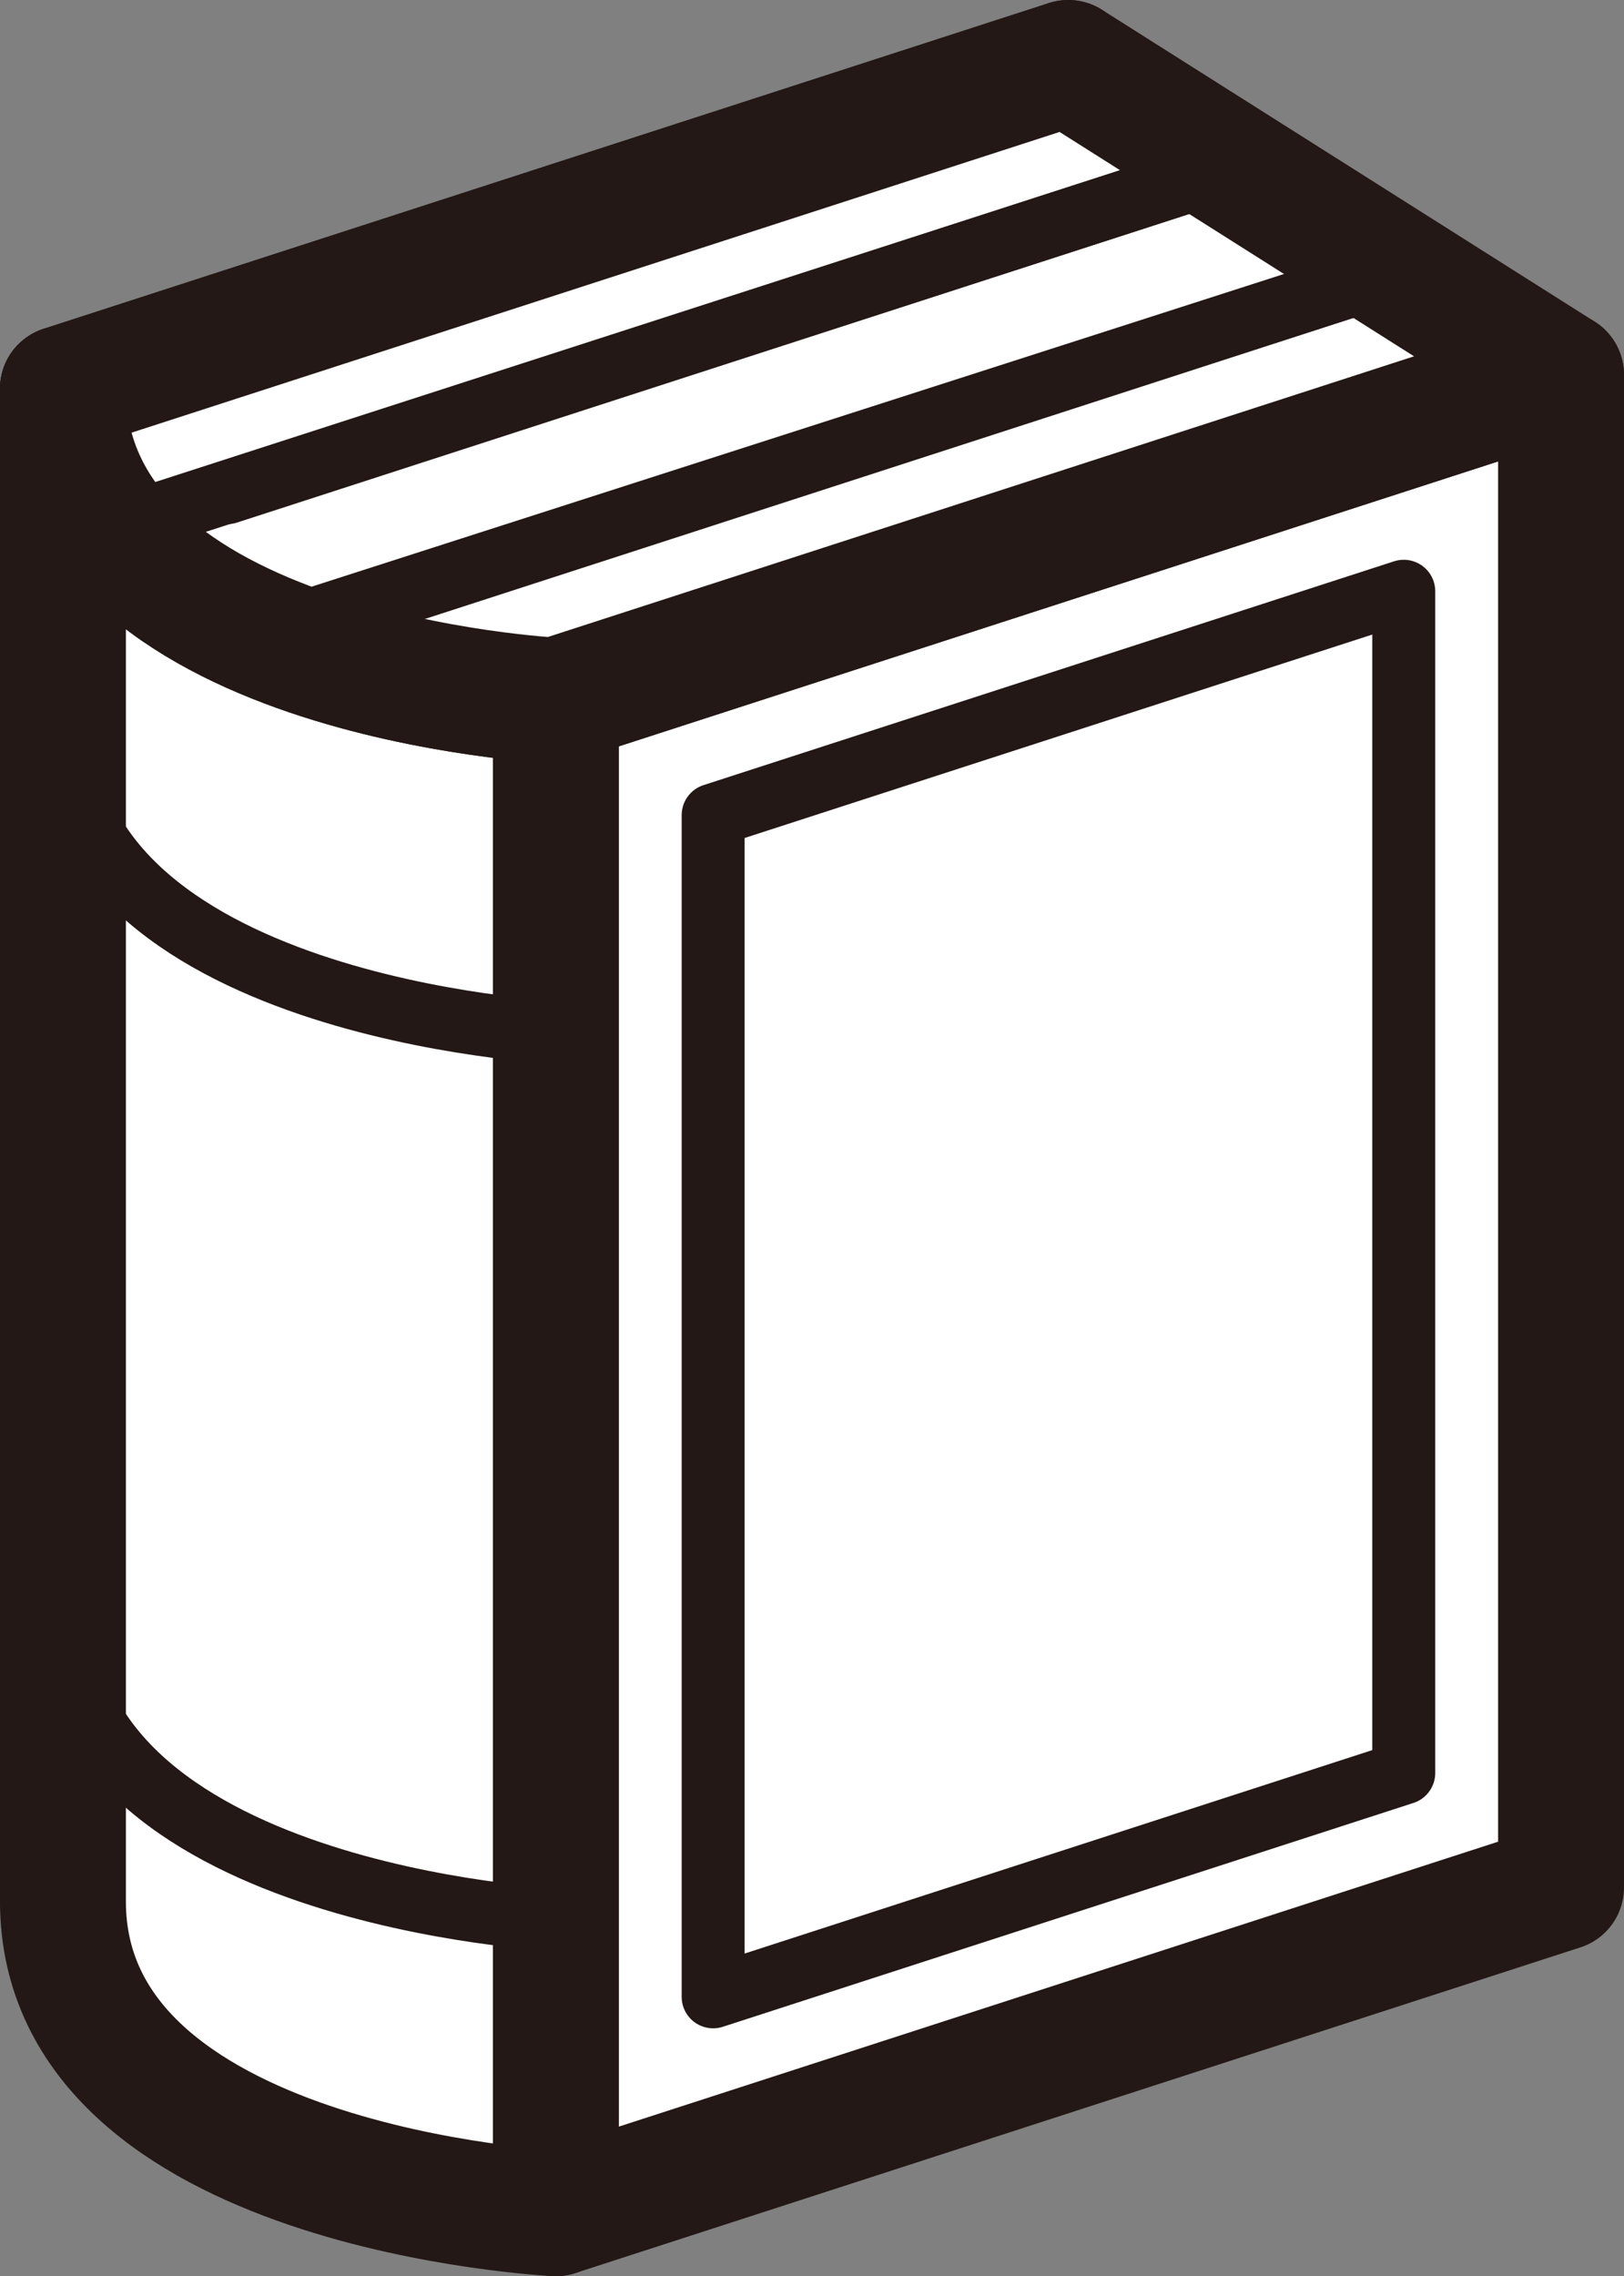 <?xml version="1.0" encoding="UTF-8"?>
<svg id="_レイヤー_2" data-name="レイヤー 2" xmlns="http://www.w3.org/2000/svg" viewBox="0 0 146.29 205">
  <rect x="0" y="0" width="146.29" height="205" fill="#808080" stroke="none"/>
  <defs>
    <style>
      .cls-1 {
        fill: #fff;
        stroke-width: 11.34px;
      }

      .cls-1, .cls-2, .cls-3 {
        stroke: #231815;
        stroke-linecap: round;
        stroke-linejoin: round;
      }

      .cls-2 {
        stroke-width: 5.67px;
      }

      .cls-2, .cls-3 {
        fill: none;
      }

      .cls-3 {
        stroke-width: 5.67px;
      }
    </style>
  </defs>
  <g id="_レイヤー_1-2" data-name="レイヤー 1">
    <g>
      <polygon class="cls-1" points="96.23 141.9 5.67 171.24 5.67 35.01 96.23 5.67 96.23 141.9"/>
      <polygon class="cls-1" points="140.62 169.99 50.06 199.33 50.06 63.1 140.62 33.76 140.62 169.99"/>
      <polygon class="cls-2" points="64.24 73.41 126.45 53.25 126.45 159.68 64.24 179.84 64.24 73.41"/>
      <path class="cls-1" d="M5.67,35.01c0,25.94,44.4,28.09,44.4,28.09v136.23s-44.4-2.14-44.4-28.09V35.01Z"/>
      <path class="cls-2" d="M5.67,64.89c0,25.94,44.4,28.09,44.4,28.09v79.91s-44.4-2.14-44.4-28.09v-79.91Z"/>
      <path class="cls-1" d="M50.06,63.1S5.67,60.96,5.67,35.01L96.23,5.67l44.39,28.09-90.56,29.34Z"/>
      <g>
        <line class="cls-3" x1="5.67" y1="35.01" x2="96.23" y2="5.67"/>
        <line class="cls-3" x1="20.47" y1="44.37" x2="111.03" y2="15.03"/>
        <line class="cls-3" x1="35.27" y1="53.74" x2="125.82" y2="24.39"/>
        <line class="cls-3" x1="50.06" y1="63.1" x2="140.62" y2="33.76"/>
        <line class="cls-3" x1="5.67" y1="35.01" x2="96.23" y2="5.67"/>
        <line class="cls-3" x1="10.09" y1="47.65" x2="111.03" y2="15.03"/>
        <line class="cls-3" x1="23.73" y1="57.21" x2="125.82" y2="24.39"/>
        <line class="cls-3" x1="50.06" y1="63.1" x2="140.62" y2="33.76"/>
      </g>
    </g>
  </g>
</svg>